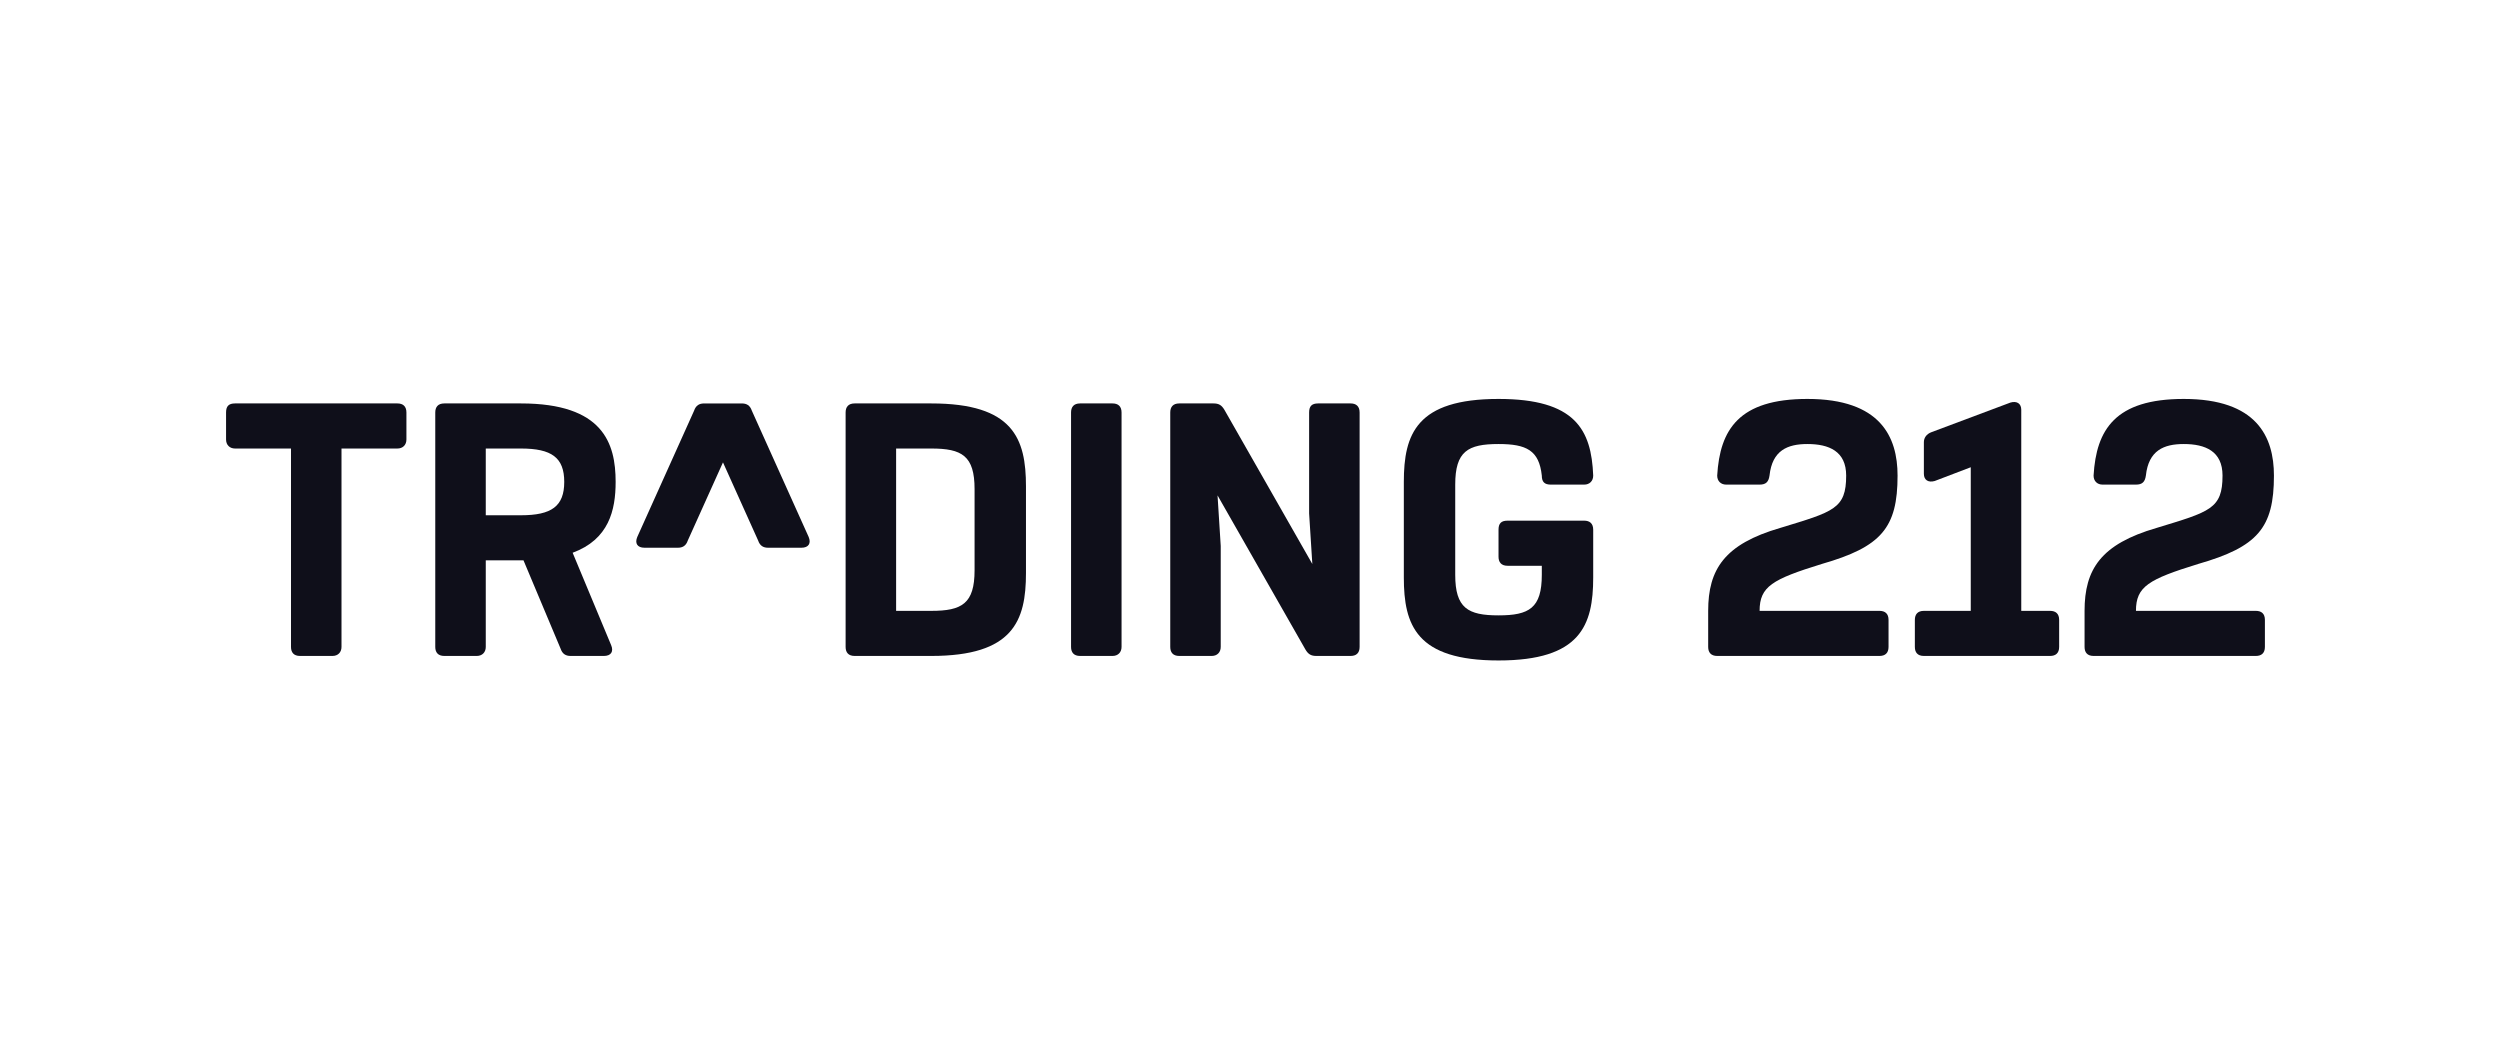<svg width="188" height="80" viewBox="0 0 188 80" fill="none" xmlns="http://www.w3.org/2000/svg">
<path fill-rule="evenodd" clip-rule="evenodd" d="M165.303 42.41C169.78 41.123 171 39.698 171 35.764C171 32.849 169.711 30 164.218 30C159.063 30 157.639 32.305 157.437 35.764C157.437 36.172 157.708 36.443 158.115 36.443H160.624C161.099 36.443 161.302 36.24 161.37 35.764C161.574 33.865 162.726 33.391 164.218 33.391C165.845 33.391 167.134 33.934 167.134 35.764C167.134 38.274 166.186 38.477 162.183 39.698C157.979 40.918 156.759 42.816 156.759 45.937V48.649C156.759 49.056 156.962 49.327 157.437 49.327H169.643C170.05 49.327 170.321 49.123 170.321 48.649V46.615C170.321 46.14 170.05 45.937 169.643 45.937H160.624C160.624 44.106 161.574 43.562 165.303 42.41Z" fill="#0F0F1A"/>
<path fill-rule="evenodd" clip-rule="evenodd" d="M151.999 45.937V30.814C151.999 30.339 151.66 30.135 151.186 30.272L145.218 32.51C144.879 32.645 144.675 32.916 144.675 33.255V35.628C144.675 36.104 145.014 36.306 145.488 36.172L148.201 35.137V45.937H144.675C144.2 45.937 143.997 46.209 143.997 46.615V48.649C143.997 49.057 144.2 49.327 144.675 49.327H154.169C154.576 49.327 154.848 49.124 154.848 48.649V46.615C154.848 46.141 154.576 45.937 154.169 45.937H151.999Z" fill="#0F0F1A"/>
<path fill-rule="evenodd" clip-rule="evenodd" d="M136.999 42.41C141.476 41.123 142.697 39.698 142.697 35.764C142.697 32.849 141.408 30 135.916 30C130.762 30 129.337 32.305 129.133 35.764C129.133 36.172 129.404 36.443 129.813 36.443H132.322C132.796 36.443 132.999 36.24 133.067 35.764C133.272 33.865 134.423 33.391 135.916 33.391C137.543 33.391 138.832 33.934 138.832 35.764C138.832 38.274 137.882 38.477 133.88 39.698C129.676 40.918 128.455 42.816 128.455 45.937V48.649C128.455 49.056 128.66 49.327 129.133 49.327H141.34C141.748 49.327 142.018 49.123 142.018 48.649V46.615C142.018 46.14 141.748 45.937 141.34 45.937H132.322C132.322 44.106 133.272 43.562 136.999 42.41Z" fill="#0F0F1A"/>
<path fill-rule="evenodd" clip-rule="evenodd" d="M98.446 31.017V38.613L98.687 42.413L92.072 30.813C91.868 30.475 91.665 30.338 91.257 30.338H88.681C88.206 30.338 88.003 30.61 88.003 31.017V48.649C88.003 49.057 88.206 49.327 88.681 49.327H91.122C91.529 49.327 91.799 49.057 91.799 48.649V41.053L91.559 37.253L98.174 48.853C98.378 49.191 98.582 49.327 98.988 49.327H101.565C101.972 49.327 102.243 49.124 102.243 48.649V31.017C102.243 30.543 101.972 30.338 101.565 30.338H99.124C98.65 30.338 98.446 30.543 98.446 31.017Z" fill="#0F0F1A"/>
<path fill-rule="evenodd" clip-rule="evenodd" d="M84.341 48.649V31.017C84.341 30.543 84.07 30.338 83.663 30.338H81.221C80.747 30.338 80.543 30.61 80.543 31.017V48.649C80.543 49.056 80.747 49.327 81.221 49.327H83.663C84.07 49.327 84.341 49.056 84.341 48.649Z" fill="#0F0F1A"/>
<path fill-rule="evenodd" clip-rule="evenodd" d="M54.368 34.771L57.012 40.647C57.148 41.054 57.418 41.19 57.758 41.19H60.267C60.81 41.19 61.012 40.851 60.81 40.376L56.537 30.881C56.402 30.475 56.13 30.339 55.791 30.339H52.944C52.604 30.339 52.333 30.475 52.197 30.881L47.925 40.376C47.721 40.851 47.925 41.19 48.467 41.19H50.976C51.316 41.19 51.587 41.054 51.722 40.647L54.368 34.771Z" fill="#0F0F1A"/>
<path fill-rule="evenodd" clip-rule="evenodd" d="M39.175 38.748H36.53V33.729H39.175C41.481 33.729 42.431 34.408 42.431 36.239C42.431 38.069 41.481 38.748 39.175 38.748ZM43.062 41.567C45.783 40.562 46.296 38.381 46.296 36.239C46.296 33.323 45.347 30.338 39.175 30.338H33.412C32.936 30.338 32.732 30.61 32.732 31.017V48.649C32.732 49.056 32.936 49.327 33.412 49.327H35.852C36.259 49.327 36.53 49.056 36.53 48.649V42.138L39.367 42.138L42.159 48.785C42.294 49.191 42.566 49.327 42.905 49.327H45.414C45.957 49.327 46.16 48.988 45.957 48.513L43.062 41.567Z" fill="#0F0F1A"/>
<path fill-rule="evenodd" clip-rule="evenodd" d="M29.885 30.338H17.678C17.203 30.338 17 30.543 17 31.017V33.051C17 33.458 17.271 33.729 17.678 33.729H21.883V48.649C21.883 49.056 22.086 49.327 22.561 49.327H25.003C25.41 49.327 25.681 49.056 25.681 48.649V33.729H29.885C30.292 33.729 30.563 33.458 30.563 33.051V31.017C30.563 30.543 30.292 30.338 29.885 30.338Z" fill="#0F0F1A"/>
<path fill-rule="evenodd" clip-rule="evenodd" d="M119.131 39.154H113.366C112.893 39.154 112.689 39.358 112.689 39.833V41.868C112.689 42.274 112.893 42.546 113.366 42.546H115.944V43.224C115.944 45.732 114.993 46.276 112.689 46.276C110.383 46.276 109.433 45.732 109.433 43.224V36.443C109.433 33.933 110.383 33.391 112.689 33.391C114.79 33.391 115.74 33.865 115.944 35.764C115.944 36.239 116.147 36.443 116.622 36.443H119.131C119.538 36.443 119.809 36.171 119.809 35.764C119.673 32.305 118.453 30 112.689 30C106.517 30 105.568 32.644 105.568 36.239V43.426C105.568 47.022 106.517 49.667 112.689 49.667C118.859 49.667 119.809 47.022 119.809 43.426V39.833C119.809 39.358 119.538 39.154 119.131 39.154Z" fill="#0F0F1A"/>
<path fill-rule="evenodd" clip-rule="evenodd" d="M73.288 42.884C73.288 45.394 72.338 45.937 70.032 45.937H67.388V33.729H70.032C72.338 33.729 73.288 34.273 73.288 36.781V42.884ZM70.032 30.338H64.268C63.794 30.338 63.59 30.61 63.59 31.017V48.649C63.59 49.056 63.794 49.327 64.268 49.327H70.032C76.203 49.327 77.153 46.682 77.153 43.089V36.578C77.153 32.983 76.203 30.338 70.032 30.338Z" fill="#0F0F1A"/>
</svg>
